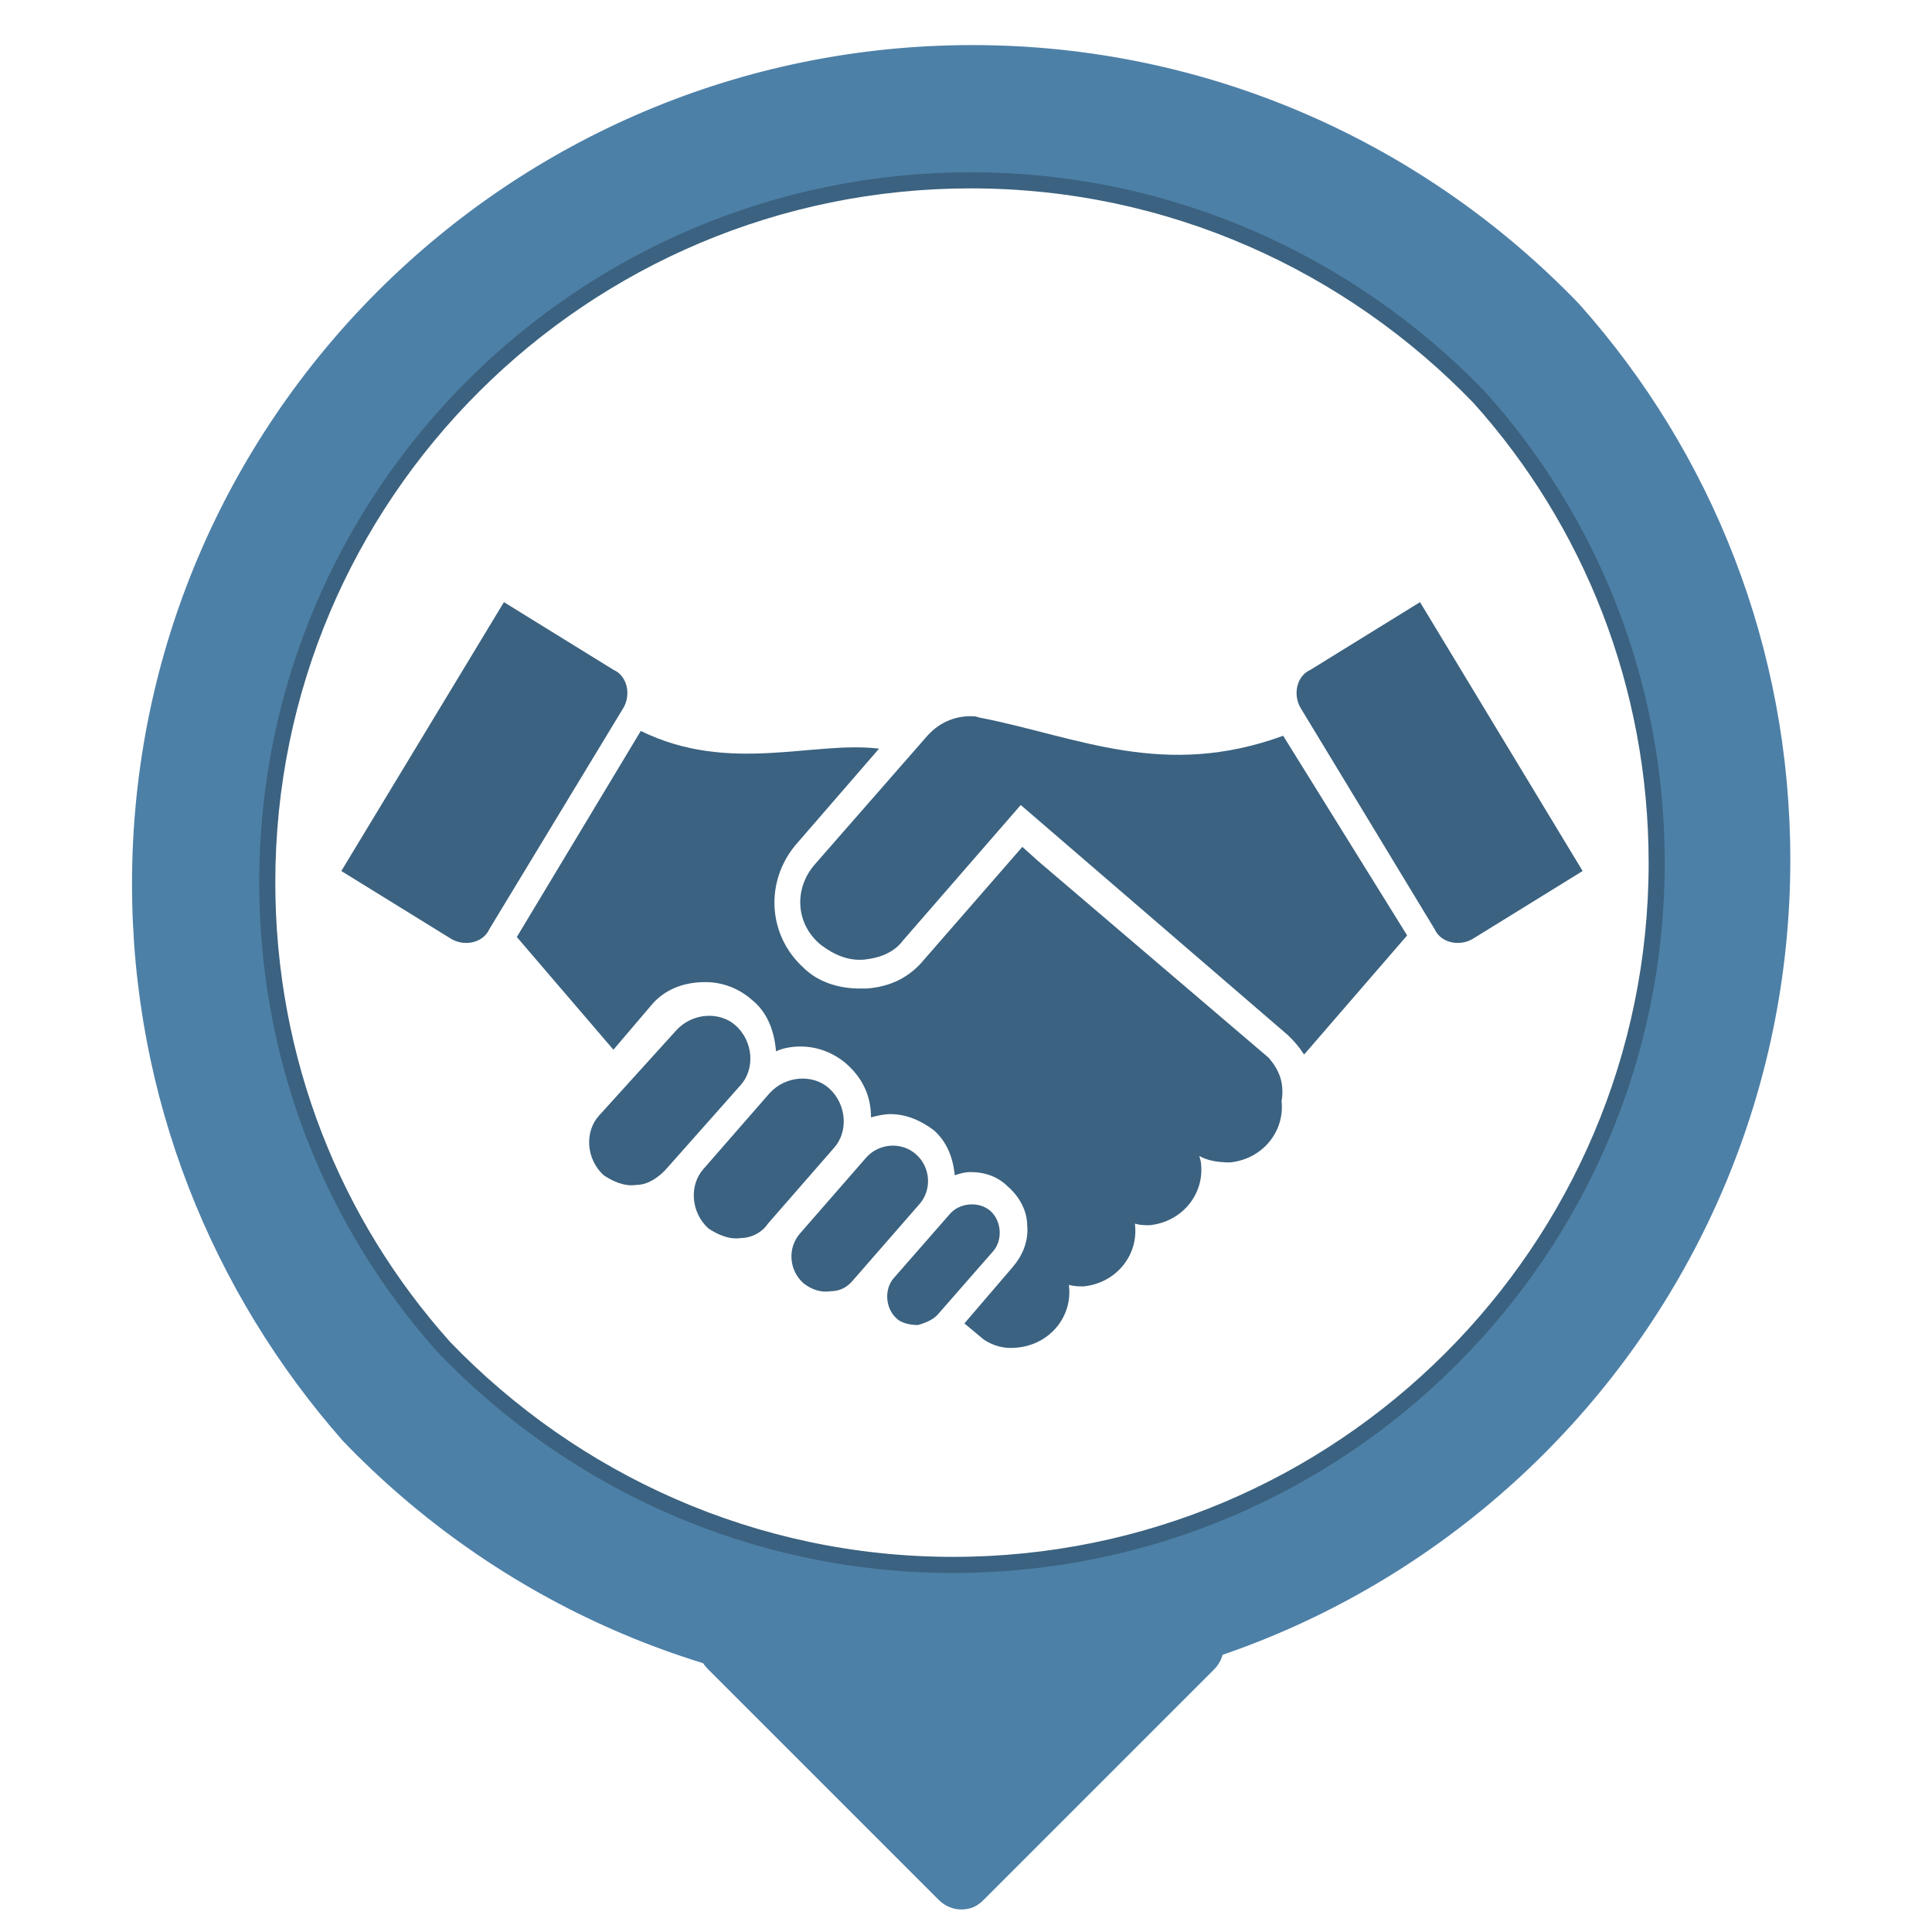 <?xml version="1.0" encoding="utf-8"?>
<!-- Generator: Adobe Illustrator 24.3.0, SVG Export Plug-In . SVG Version: 6.00 Build 0)  -->
<svg version="1.1" id="Capa_1" xmlns="http://www.w3.org/2000/svg" xmlns:xlink="http://www.w3.org/1999/xlink" x="0px" y="0px"
	 viewBox="0 0 120 120" style="enable-background:new 0 0 120 120;" xml:space="preserve">
<style type="text/css">
	.st0{fill:#4D80A7;}
	.st1{fill:none;stroke:#3B6280;stroke-miterlimit:10;}
	.st2{fill:#3B6280;}
</style>
<g>
	<g>
		<path class="st0" d="M98.1,18.9C88.6,9,75.2,2.8,60.4,2.8C31.6,2.8,8.2,26.1,8.2,54.9c0,13.3,5,25.4,13.1,34.6
			c9.5,9.9,22.9,16.1,37.7,16.1c28.8,0,52.2-23.4,52.2-52.2C111.2,40.2,106.3,28.1,98.1,18.9z M59.2,97.2
			c-12.4,0-23.6-5.2-31.6-13.5c-6.8-7.7-11-17.8-11-28.9c0-24.1,19.6-43.6,43.7-43.6c12.4,0,23.6,5.2,31.6,13.5
			c6.8,7.7,11,17.8,11,28.9C102.9,77.7,83.3,97.2,59.2,97.2z"/>
	</g>
</g>
<g>
	<path class="st1" d="M102.9,53.6c0-11.1-4.1-21.2-11-28.9c-8-8.3-19.2-13.5-31.6-13.5c-24.1,0-43.7,19.5-43.7,43.6
		c0,11.1,4.1,21.2,11,28.9c8,8.3,19.2,13.5,31.6,13.5C83.3,97.2,102.9,77.7,102.9,53.6z"/>
</g>
<g>
	<g>
		<path class="st0" d="M75.5,100.9c-0.4-0.4-0.9-0.6-1.4-0.6H45.4c-0.6,0-1,0.2-1.4,0.6c-0.4,0.4-0.6,0.9-0.6,1.4
			c0,0.6,0.2,1,0.6,1.4l14.3,14.3c0.4,0.4,0.9,0.6,1.4,0.6c0.6,0,1-0.2,1.4-0.6l14.3-14.3c0.4-0.4,0.6-0.9,0.6-1.4
			C76.1,101.8,75.9,101.3,75.5,100.9z"/>
	</g>
</g>
<g>
	<path class="st2" d="M57,82.3c-0.4,0-1-0.1-1.3-0.4c-0.7-0.6-0.8-1.8-0.2-2.5l3.5-4c0.6-0.7,1.8-0.8,2.5-0.2
		c0.7,0.6,0.8,1.8,0.2,2.5l-3.5,4C57.9,82,57.4,82.2,57,82.3L57,82.3z"/>
	<path class="st2" d="M51.6,80.2c-0.6,0.1-1.2-0.1-1.7-0.5c-0.9-0.8-1-2.2-0.2-3.1l4.1-4.7c0.8-0.9,2.2-1,3.1-0.2
		c0.9,0.8,1,2.2,0.2,3.1L53,79.5C52.6,80,52.1,80.2,51.6,80.2L51.6,80.2z"/>
	<path class="st2" d="M46,76.9c-0.7,0.1-1.4-0.2-2-0.6c-1.1-1-1.2-2.7-0.3-3.7l4.1-4.7c1-1.1,2.7-1.2,3.7-0.3c1.1,1,1.2,2.7,0.3,3.7
		l-4.1,4.7C47.3,76.6,46.6,76.9,46,76.9L46,76.9z"/>
	<path class="st2" d="M39.5,73.6c-0.7,0.1-1.4-0.2-2-0.6c-1.1-1-1.2-2.7-0.3-3.7L42,64c1-1.1,2.7-1.2,3.7-0.3c1.1,1,1.2,2.7,0.3,3.7
		l-4.7,5.3C40.7,73.3,40.1,73.6,39.5,73.6L39.5,73.6z"/>
	<path class="st2" d="M21.2,54.1l6.8,4.2c0.8,0.5,2,0.3,2.4-0.6L38.7,44c0.5-0.8,0.3-2-0.6-2.4l-6.8-4.2L21.2,54.1L21.2,54.1
		L21.2,54.1z"/>
	<path class="st2" d="M78.8,65.7L64.5,53.5l-1-0.9l-6.1,7c-0.9,1.1-2.1,1.7-3.6,1.8c-0.2,0-0.4,0-0.4,0c-1.3,0-2.6-0.4-3.5-1.3
		c-2.2-2-2.4-5.3-0.5-7.6l5.2-6c-4.1-0.5-9.3,1.6-14.8-1.1l-7.7,12.8l6,7l2.3-2.7c0.8-1,2-1.5,3.4-1.5l0,0c1.1,0,2.1,0.4,2.9,1.1
		c1,0.8,1.4,2,1.5,3.2c0.4-0.2,1-0.3,1.5-0.3c1.1,0,2.1,0.4,2.9,1.1c1,0.9,1.5,2,1.5,3.3c0.4-0.1,0.8-0.2,1.2-0.2l0,0
		c1,0,1.9,0.4,2.7,1c0.8,0.7,1.2,1.7,1.3,2.8c0.3-0.1,0.6-0.2,1-0.2l0,0c0.9,0,1.7,0.3,2.3,0.9c0.7,0.6,1.2,1.5,1.2,2.4
		c0.1,1-0.3,1.9-0.9,2.6l-3,3.5l1.2,1c0.6,0.4,1.3,0.6,2.1,0.5c2-0.2,3.4-1.9,3.2-3.8v-0.1c0.3,0.1,0.6,0.1,0.9,0.1
		c2-0.2,3.4-1.9,3.2-3.8v-0.1c0.3,0.1,0.6,0.1,0.9,0.1c2-0.2,3.4-1.9,3.2-3.8c0-0.2-0.1-0.4-0.1-0.5c0.5,0.3,1.2,0.4,1.9,0.4
		c2-0.2,3.4-1.9,3.2-3.8C79.8,67.2,79.4,66.4,78.8,65.7L78.8,65.7z"/>
	<path class="st2" d="M98.3,54.1l-6.8,4.2c-0.8,0.5-2,0.3-2.4-0.6L80.8,44c-0.5-0.8-0.3-2,0.6-2.4l6.8-4.2L98.3,54.1L98.3,54.1
		L98.3,54.1z"/>
	<path class="st2" d="M79.7,45.7c-7.4,2.7-12.7,0.1-18.7-1.1c-0.1,0-0.4-0.1-0.4-0.1c-1.1-0.1-2.2,0.3-3,1.2l-7,8
		c-1.3,1.5-1.2,3.7,0.4,5c0.8,0.6,1.7,1,2.7,0.9c0.9-0.1,1.8-0.4,2.4-1.2l7.3-8.4l16.6,14.3l0,0l0,0c0.4,0.4,0.6,0.6,1,1.2l6.4-7.4
		L79.7,45.7L79.7,45.7L79.7,45.7z"/>
</g>
</svg>
